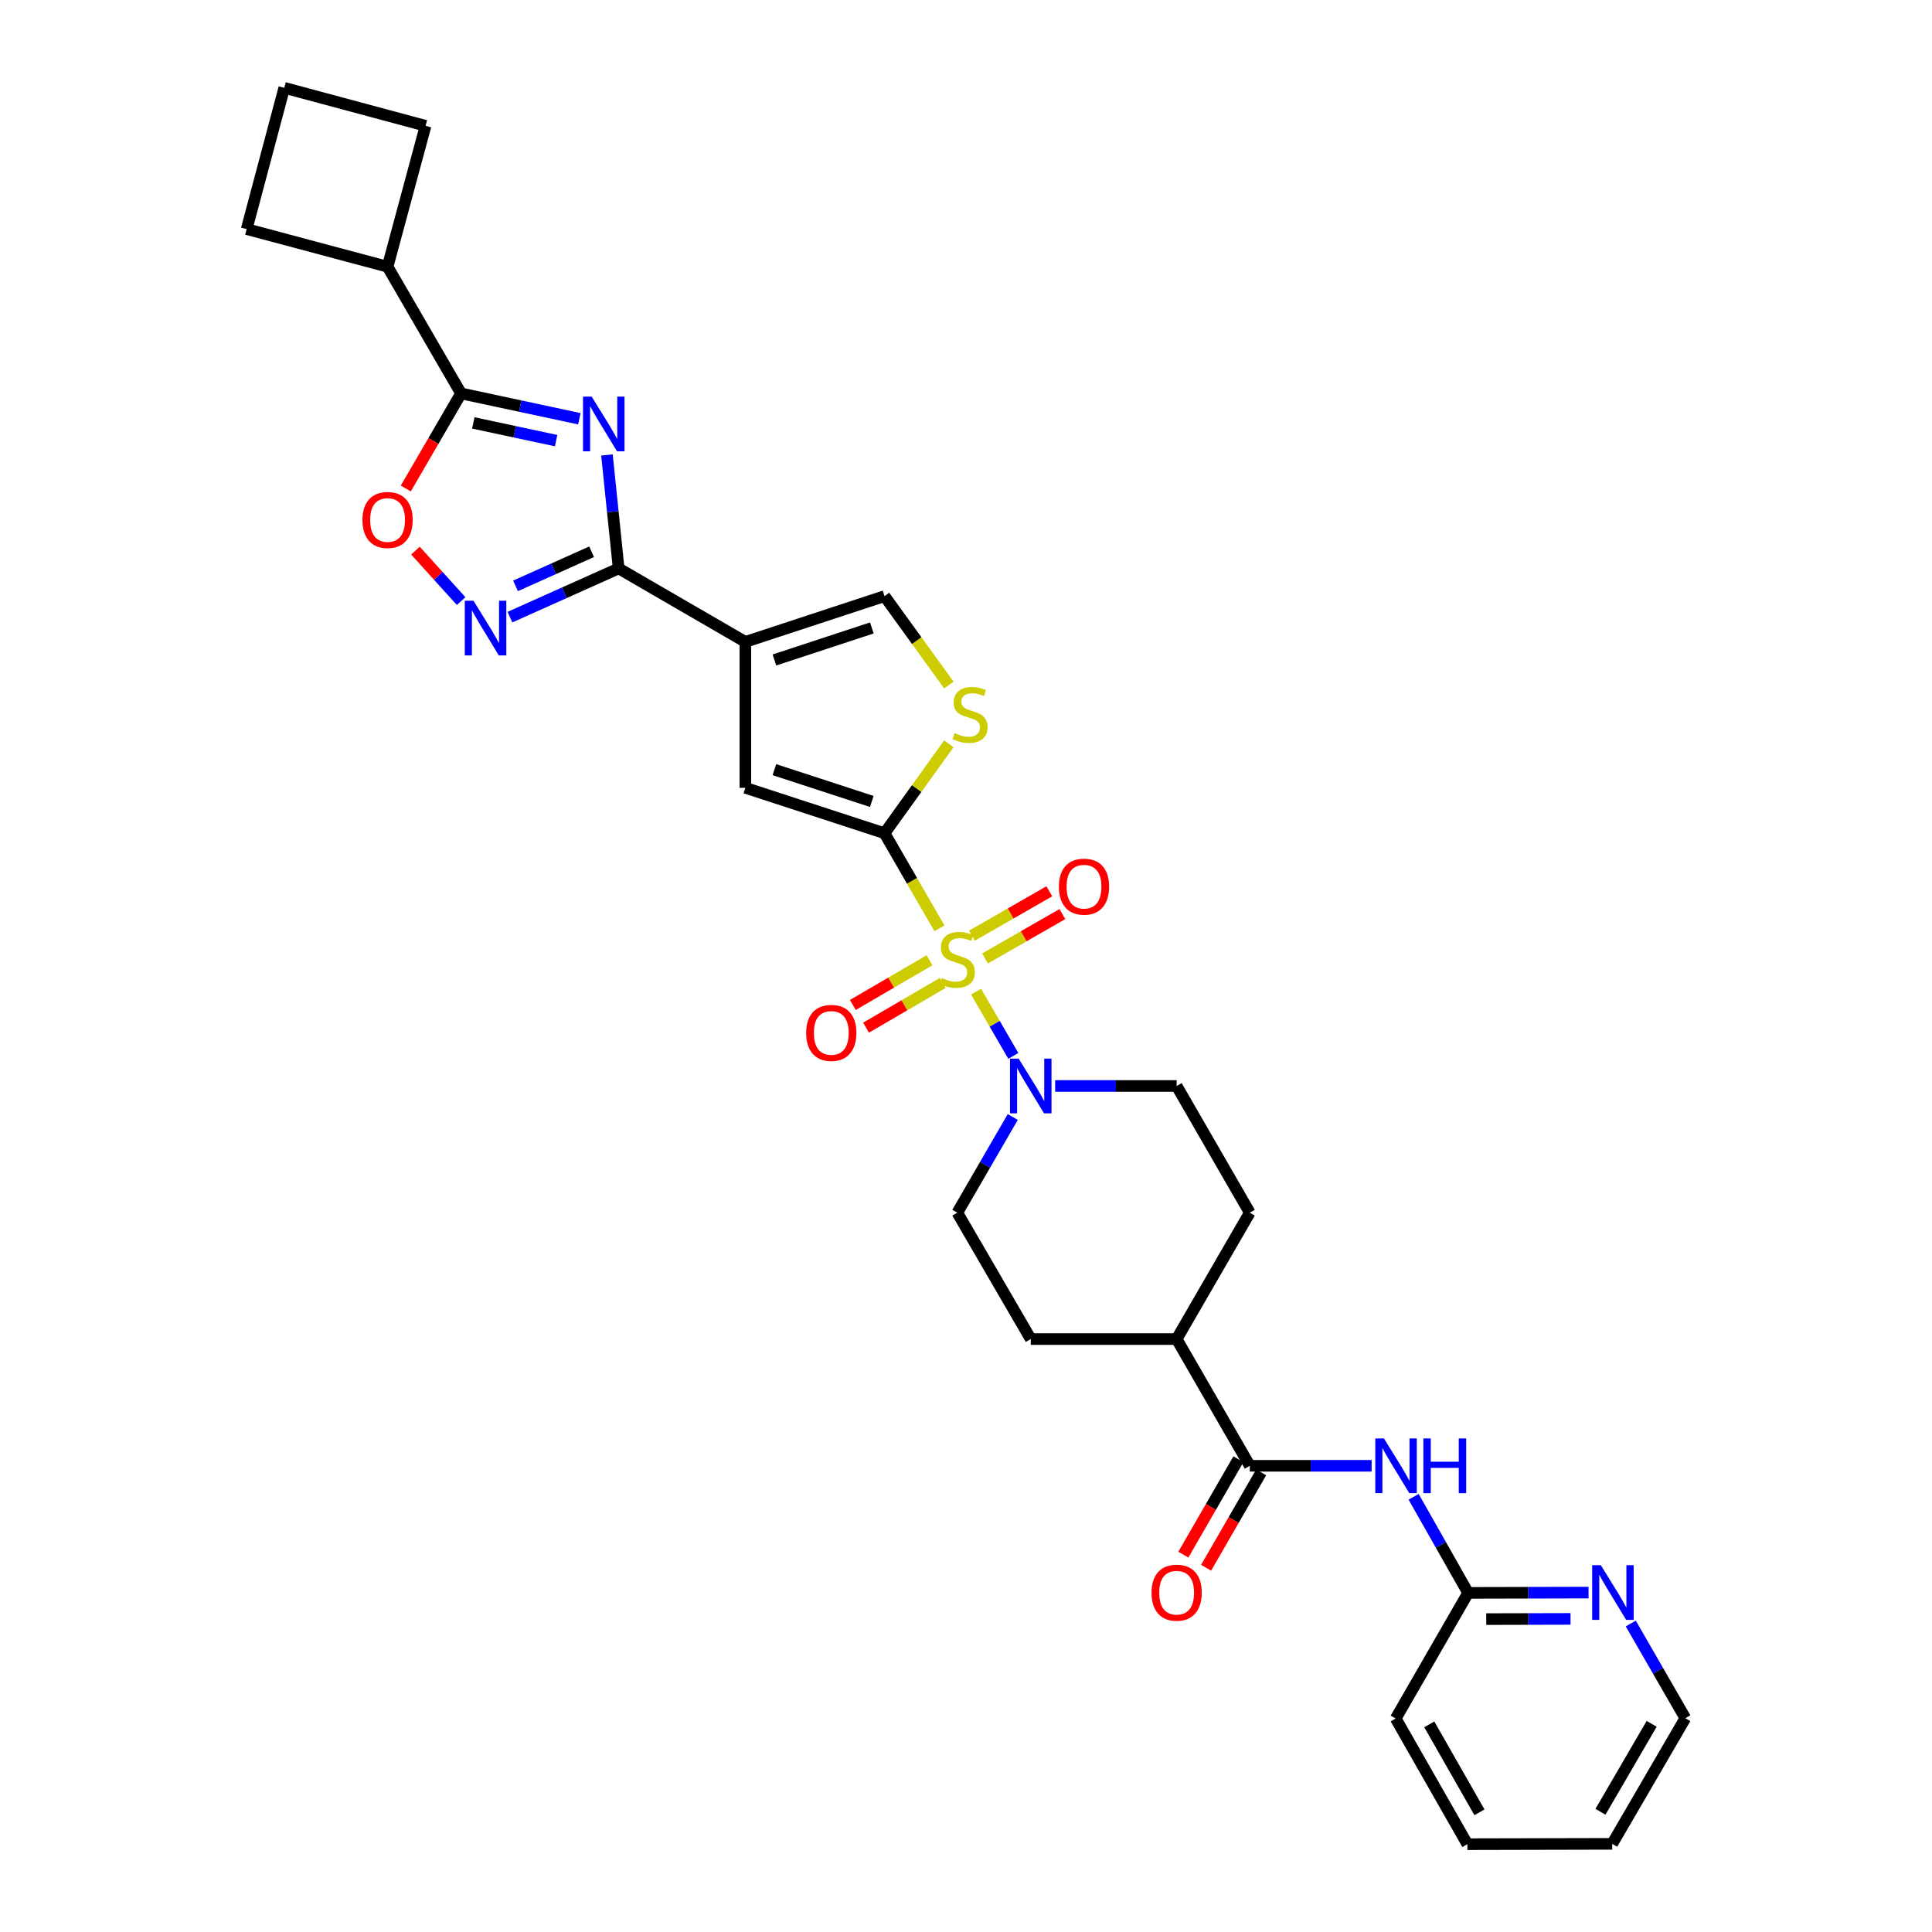 <?xml version='1.0' encoding='iso-8859-1'?>
<svg version='1.1' baseProfile='full'
              xmlns='http://www.w3.org/2000/svg'
                      xmlns:rdkit='http://www.rdkit.org/xml'
                      xmlns:xlink='http://www.w3.org/1999/xlink'
                  xml:space='preserve'
width='1000px' height='1000px' viewBox='0 0 1000 1000'>
<!-- END OF HEADER -->
<rect style='opacity:1.0;fill:#FFFFFF;stroke:none' width='1000' height='1000' x='0' y='0'> </rect>
<path class='bond-0' d='M 486.255,480.5 L 472.041,455.889' style='fill:none;fill-rule:evenodd;stroke:#CCCC00;stroke-width:6px;stroke-linecap:butt;stroke-linejoin:miter;stroke-opacity:1' />
<path class='bond-0' d='M 472.041,455.889 L 457.826,431.278' style='fill:none;fill-rule:evenodd;stroke:#000000;stroke-width:6px;stroke-linecap:butt;stroke-linejoin:miter;stroke-opacity:1' />
<path class='bond-6' d='M 505.222,513.279 L 514.858,529.903' style='fill:none;fill-rule:evenodd;stroke:#CCCC00;stroke-width:6px;stroke-linecap:butt;stroke-linejoin:miter;stroke-opacity:1' />
<path class='bond-6' d='M 514.858,529.903 L 524.494,546.528' style='fill:none;fill-rule:evenodd;stroke:#0000FF;stroke-width:6px;stroke-linecap:butt;stroke-linejoin:miter;stroke-opacity:1' />
<path class='bond-13' d='M 509.853,496.1 L 529.871,484.607' style='fill:none;fill-rule:evenodd;stroke:#CCCC00;stroke-width:6px;stroke-linecap:butt;stroke-linejoin:miter;stroke-opacity:1' />
<path class='bond-13' d='M 529.871,484.607 L 549.889,473.115' style='fill:none;fill-rule:evenodd;stroke:#FF0000;stroke-width:6px;stroke-linecap:butt;stroke-linejoin:miter;stroke-opacity:1' />
<path class='bond-13' d='M 503.085,484.31 L 523.102,472.817' style='fill:none;fill-rule:evenodd;stroke:#CCCC00;stroke-width:6px;stroke-linecap:butt;stroke-linejoin:miter;stroke-opacity:1' />
<path class='bond-13' d='M 523.102,472.817 L 543.12,461.325' style='fill:none;fill-rule:evenodd;stroke:#FF0000;stroke-width:6px;stroke-linecap:butt;stroke-linejoin:miter;stroke-opacity:1' />
<path class='bond-14' d='M 481.106,497.028 L 461.263,508.602' style='fill:none;fill-rule:evenodd;stroke:#CCCC00;stroke-width:6px;stroke-linecap:butt;stroke-linejoin:miter;stroke-opacity:1' />
<path class='bond-14' d='M 461.263,508.602 L 441.419,520.176' style='fill:none;fill-rule:evenodd;stroke:#FF0000;stroke-width:6px;stroke-linecap:butt;stroke-linejoin:miter;stroke-opacity:1' />
<path class='bond-14' d='M 487.956,508.772 L 468.112,520.346' style='fill:none;fill-rule:evenodd;stroke:#CCCC00;stroke-width:6px;stroke-linecap:butt;stroke-linejoin:miter;stroke-opacity:1' />
<path class='bond-14' d='M 468.112,520.346 L 448.268,531.92' style='fill:none;fill-rule:evenodd;stroke:#FF0000;stroke-width:6px;stroke-linecap:butt;stroke-linejoin:miter;stroke-opacity:1' />
<path class='bond-7' d='M 457.826,431.278 L 385.795,407.774' style='fill:none;fill-rule:evenodd;stroke:#000000;stroke-width:6px;stroke-linecap:butt;stroke-linejoin:miter;stroke-opacity:1' />
<path class='bond-7' d='M 451.238,414.828 L 400.817,398.375' style='fill:none;fill-rule:evenodd;stroke:#000000;stroke-width:6px;stroke-linecap:butt;stroke-linejoin:miter;stroke-opacity:1' />
<path class='bond-8' d='M 457.826,431.278 L 474.475,408.133' style='fill:none;fill-rule:evenodd;stroke:#000000;stroke-width:6px;stroke-linecap:butt;stroke-linejoin:miter;stroke-opacity:1' />
<path class='bond-8' d='M 474.475,408.133 L 491.124,384.988' style='fill:none;fill-rule:evenodd;stroke:#CCCC00;stroke-width:6px;stroke-linecap:butt;stroke-linejoin:miter;stroke-opacity:1' />
<path class='bond-1' d='M 314.158,235.486 L 317.186,264.852' style='fill:none;fill-rule:evenodd;stroke:#0000FF;stroke-width:6px;stroke-linecap:butt;stroke-linejoin:miter;stroke-opacity:1' />
<path class='bond-1' d='M 317.186,264.852 L 320.215,294.219' style='fill:none;fill-rule:evenodd;stroke:#000000;stroke-width:6px;stroke-linecap:butt;stroke-linejoin:miter;stroke-opacity:1' />
<path class='bond-5' d='M 299.875,216.744 L 269.257,210.191' style='fill:none;fill-rule:evenodd;stroke:#0000FF;stroke-width:6px;stroke-linecap:butt;stroke-linejoin:miter;stroke-opacity:1' />
<path class='bond-5' d='M 269.257,210.191 L 238.638,203.639' style='fill:none;fill-rule:evenodd;stroke:#000000;stroke-width:6px;stroke-linecap:butt;stroke-linejoin:miter;stroke-opacity:1' />
<path class='bond-5' d='M 287.845,228.072 L 266.412,223.485' style='fill:none;fill-rule:evenodd;stroke:#0000FF;stroke-width:6px;stroke-linecap:butt;stroke-linejoin:miter;stroke-opacity:1' />
<path class='bond-5' d='M 266.412,223.485 L 244.979,218.898' style='fill:none;fill-rule:evenodd;stroke:#000000;stroke-width:6px;stroke-linecap:butt;stroke-linejoin:miter;stroke-opacity:1' />
<path class='bond-2' d='M 320.215,294.219 L 385.795,332.246' style='fill:none;fill-rule:evenodd;stroke:#000000;stroke-width:6px;stroke-linecap:butt;stroke-linejoin:miter;stroke-opacity:1' />
<path class='bond-4' d='M 320.215,294.219 L 292.081,306.824' style='fill:none;fill-rule:evenodd;stroke:#000000;stroke-width:6px;stroke-linecap:butt;stroke-linejoin:miter;stroke-opacity:1' />
<path class='bond-4' d='M 292.081,306.824 L 263.946,319.429' style='fill:none;fill-rule:evenodd;stroke:#0000FF;stroke-width:6px;stroke-linecap:butt;stroke-linejoin:miter;stroke-opacity:1' />
<path class='bond-4' d='M 306.216,285.594 L 286.522,294.417' style='fill:none;fill-rule:evenodd;stroke:#000000;stroke-width:6px;stroke-linecap:butt;stroke-linejoin:miter;stroke-opacity:1' />
<path class='bond-4' d='M 286.522,294.417 L 266.828,303.241' style='fill:none;fill-rule:evenodd;stroke:#0000FF;stroke-width:6px;stroke-linecap:butt;stroke-linejoin:miter;stroke-opacity:1' />
<path class='bond-3' d='M 385.795,332.246 L 385.795,407.774' style='fill:none;fill-rule:evenodd;stroke:#000000;stroke-width:6px;stroke-linecap:butt;stroke-linejoin:miter;stroke-opacity:1' />
<path class='bond-32' d='M 385.795,332.246 L 457.826,308.554' style='fill:none;fill-rule:evenodd;stroke:#000000;stroke-width:6px;stroke-linecap:butt;stroke-linejoin:miter;stroke-opacity:1' />
<path class='bond-32' d='M 400.848,341.607 L 451.269,325.022' style='fill:none;fill-rule:evenodd;stroke:#000000;stroke-width:6px;stroke-linecap:butt;stroke-linejoin:miter;stroke-opacity:1' />
<path class='bond-9' d='M 238.69,311.133 L 226.859,298.062' style='fill:none;fill-rule:evenodd;stroke:#0000FF;stroke-width:6px;stroke-linecap:butt;stroke-linejoin:miter;stroke-opacity:1' />
<path class='bond-9' d='M 226.859,298.062 L 215.029,284.991' style='fill:none;fill-rule:evenodd;stroke:#FF0000;stroke-width:6px;stroke-linecap:butt;stroke-linejoin:miter;stroke-opacity:1' />
<path class='bond-21' d='M 238.638,203.639 L 200.61,138.058' style='fill:none;fill-rule:evenodd;stroke:#000000;stroke-width:6px;stroke-linecap:butt;stroke-linejoin:miter;stroke-opacity:1' />
<path class='bond-33' d='M 238.638,203.639 L 224.336,228.244' style='fill:none;fill-rule:evenodd;stroke:#000000;stroke-width:6px;stroke-linecap:butt;stroke-linejoin:miter;stroke-opacity:1' />
<path class='bond-33' d='M 224.336,228.244 L 210.034,252.849' style='fill:none;fill-rule:evenodd;stroke:#FF0000;stroke-width:6px;stroke-linecap:butt;stroke-linejoin:miter;stroke-opacity:1' />
<path class='bond-18' d='M 546.147,562.098 L 577.589,562.098' style='fill:none;fill-rule:evenodd;stroke:#0000FF;stroke-width:6px;stroke-linecap:butt;stroke-linejoin:miter;stroke-opacity:1' />
<path class='bond-18' d='M 577.589,562.098 L 609.031,562.098' style='fill:none;fill-rule:evenodd;stroke:#000000;stroke-width:6px;stroke-linecap:butt;stroke-linejoin:miter;stroke-opacity:1' />
<path class='bond-19' d='M 524.212,578.154 L 509.855,602.92' style='fill:none;fill-rule:evenodd;stroke:#0000FF;stroke-width:6px;stroke-linecap:butt;stroke-linejoin:miter;stroke-opacity:1' />
<path class='bond-19' d='M 509.855,602.92 L 495.499,627.686' style='fill:none;fill-rule:evenodd;stroke:#000000;stroke-width:6px;stroke-linecap:butt;stroke-linejoin:miter;stroke-opacity:1' />
<path class='bond-11' d='M 491.132,354.575 L 474.479,331.564' style='fill:none;fill-rule:evenodd;stroke:#CCCC00;stroke-width:6px;stroke-linecap:butt;stroke-linejoin:miter;stroke-opacity:1' />
<path class='bond-11' d='M 474.479,331.564 L 457.826,308.554' style='fill:none;fill-rule:evenodd;stroke:#000000;stroke-width:6px;stroke-linecap:butt;stroke-linejoin:miter;stroke-opacity:1' />
<path class='bond-10' d='M 646.885,758.696 L 609.031,693.093' style='fill:none;fill-rule:evenodd;stroke:#000000;stroke-width:6px;stroke-linecap:butt;stroke-linejoin:miter;stroke-opacity:1' />
<path class='bond-12' d='M 646.885,758.696 L 678.42,758.696' style='fill:none;fill-rule:evenodd;stroke:#000000;stroke-width:6px;stroke-linecap:butt;stroke-linejoin:miter;stroke-opacity:1' />
<path class='bond-12' d='M 678.42,758.696 L 709.954,758.696' style='fill:none;fill-rule:evenodd;stroke:#0000FF;stroke-width:6px;stroke-linecap:butt;stroke-linejoin:miter;stroke-opacity:1' />
<path class='bond-20' d='M 640.998,755.298 L 626.749,779.989' style='fill:none;fill-rule:evenodd;stroke:#000000;stroke-width:6px;stroke-linecap:butt;stroke-linejoin:miter;stroke-opacity:1' />
<path class='bond-20' d='M 626.749,779.989 L 612.5,804.68' style='fill:none;fill-rule:evenodd;stroke:#FF0000;stroke-width:6px;stroke-linecap:butt;stroke-linejoin:miter;stroke-opacity:1' />
<path class='bond-20' d='M 652.773,762.093 L 638.524,786.784' style='fill:none;fill-rule:evenodd;stroke:#000000;stroke-width:6px;stroke-linecap:butt;stroke-linejoin:miter;stroke-opacity:1' />
<path class='bond-20' d='M 638.524,786.784 L 624.275,811.475' style='fill:none;fill-rule:evenodd;stroke:#FF0000;stroke-width:6px;stroke-linecap:butt;stroke-linejoin:miter;stroke-opacity:1' />
<path class='bond-15' d='M 731.689,774.746 L 745.789,799.609' style='fill:none;fill-rule:evenodd;stroke:#0000FF;stroke-width:6px;stroke-linecap:butt;stroke-linejoin:miter;stroke-opacity:1' />
<path class='bond-15' d='M 745.789,799.609 L 759.889,824.472' style='fill:none;fill-rule:evenodd;stroke:#000000;stroke-width:6px;stroke-linecap:butt;stroke-linejoin:miter;stroke-opacity:1' />
<path class='bond-17' d='M 759.889,824.472 L 791.059,824.397' style='fill:none;fill-rule:evenodd;stroke:#000000;stroke-width:6px;stroke-linecap:butt;stroke-linejoin:miter;stroke-opacity:1' />
<path class='bond-17' d='M 791.059,824.397 L 822.229,824.322' style='fill:none;fill-rule:evenodd;stroke:#0000FF;stroke-width:6px;stroke-linecap:butt;stroke-linejoin:miter;stroke-opacity:1' />
<path class='bond-17' d='M 769.273,838.045 L 791.092,837.992' style='fill:none;fill-rule:evenodd;stroke:#000000;stroke-width:6px;stroke-linecap:butt;stroke-linejoin:miter;stroke-opacity:1' />
<path class='bond-17' d='M 791.092,837.992 L 812.911,837.939' style='fill:none;fill-rule:evenodd;stroke:#0000FF;stroke-width:6px;stroke-linecap:butt;stroke-linejoin:miter;stroke-opacity:1' />
<path class='bond-26' d='M 759.889,824.472 L 722.413,889.501' style='fill:none;fill-rule:evenodd;stroke:#000000;stroke-width:6px;stroke-linecap:butt;stroke-linejoin:miter;stroke-opacity:1' />
<path class='bond-16' d='M 609.031,693.093 L 533.519,693.093' style='fill:none;fill-rule:evenodd;stroke:#000000;stroke-width:6px;stroke-linecap:butt;stroke-linejoin:miter;stroke-opacity:1' />
<path class='bond-31' d='M 609.031,693.093 L 646.885,627.686' style='fill:none;fill-rule:evenodd;stroke:#000000;stroke-width:6px;stroke-linecap:butt;stroke-linejoin:miter;stroke-opacity:1' />
<path class='bond-25' d='M 844.084,840.328 L 858.205,864.832' style='fill:none;fill-rule:evenodd;stroke:#0000FF;stroke-width:6px;stroke-linecap:butt;stroke-linejoin:miter;stroke-opacity:1' />
<path class='bond-25' d='M 858.205,864.832 L 872.327,889.335' style='fill:none;fill-rule:evenodd;stroke:#000000;stroke-width:6px;stroke-linecap:butt;stroke-linejoin:miter;stroke-opacity:1' />
<path class='bond-23' d='M 609.031,562.098 L 646.885,627.686' style='fill:none;fill-rule:evenodd;stroke:#000000;stroke-width:6px;stroke-linecap:butt;stroke-linejoin:miter;stroke-opacity:1' />
<path class='bond-22' d='M 495.499,627.686 L 533.519,693.093' style='fill:none;fill-rule:evenodd;stroke:#000000;stroke-width:6px;stroke-linecap:butt;stroke-linejoin:miter;stroke-opacity:1' />
<path class='bond-27' d='M 200.61,138.058 L 220.27,65.114' style='fill:none;fill-rule:evenodd;stroke:#000000;stroke-width:6px;stroke-linecap:butt;stroke-linejoin:miter;stroke-opacity:1' />
<path class='bond-28' d='M 200.61,138.058 L 127.673,118.58' style='fill:none;fill-rule:evenodd;stroke:#000000;stroke-width:6px;stroke-linecap:butt;stroke-linejoin:miter;stroke-opacity:1' />
<path class='bond-24' d='M 147.144,45.455 L 127.673,118.58' style='fill:none;fill-rule:evenodd;stroke:#000000;stroke-width:6px;stroke-linecap:butt;stroke-linejoin:miter;stroke-opacity:1' />
<path class='bond-34' d='M 147.144,45.455 L 220.27,65.114' style='fill:none;fill-rule:evenodd;stroke:#000000;stroke-width:6px;stroke-linecap:butt;stroke-linejoin:miter;stroke-opacity:1' />
<path class='bond-35' d='M 872.327,889.335 L 834.472,954.372' style='fill:none;fill-rule:evenodd;stroke:#000000;stroke-width:6px;stroke-linecap:butt;stroke-linejoin:miter;stroke-opacity:1' />
<path class='bond-35' d='M 854.899,892.252 L 828.401,937.777' style='fill:none;fill-rule:evenodd;stroke:#000000;stroke-width:6px;stroke-linecap:butt;stroke-linejoin:miter;stroke-opacity:1' />
<path class='bond-30' d='M 722.413,889.501 L 759.519,954.545' style='fill:none;fill-rule:evenodd;stroke:#000000;stroke-width:6px;stroke-linecap:butt;stroke-linejoin:miter;stroke-opacity:1' />
<path class='bond-30' d='M 739.787,892.521 L 765.762,938.052' style='fill:none;fill-rule:evenodd;stroke:#000000;stroke-width:6px;stroke-linecap:butt;stroke-linejoin:miter;stroke-opacity:1' />
<path class='bond-29' d='M 834.472,954.372 L 759.519,954.545' style='fill:none;fill-rule:evenodd;stroke:#000000;stroke-width:6px;stroke-linecap:butt;stroke-linejoin:miter;stroke-opacity:1' />
<path  class='atom-0' d='M 487.499 506.223
Q 487.819 506.343, 489.139 506.903
Q 490.459 507.463, 491.899 507.823
Q 493.379 508.143, 494.819 508.143
Q 497.499 508.143, 499.059 506.863
Q 500.619 505.543, 500.619 503.263
Q 500.619 501.703, 499.819 500.743
Q 499.059 499.783, 497.859 499.263
Q 496.659 498.743, 494.659 498.143
Q 492.139 497.383, 490.619 496.663
Q 489.139 495.943, 488.059 494.423
Q 487.019 492.903, 487.019 490.343
Q 487.019 486.783, 489.419 484.583
Q 491.859 482.383, 496.659 482.383
Q 499.939 482.383, 503.659 483.943
L 502.739 487.023
Q 499.339 485.623, 496.779 485.623
Q 494.019 485.623, 492.499 486.783
Q 490.979 487.903, 491.019 489.863
Q 491.019 491.383, 491.779 492.303
Q 492.579 493.223, 493.699 493.743
Q 494.859 494.263, 496.779 494.863
Q 499.339 495.663, 500.859 496.463
Q 502.379 497.263, 503.459 498.903
Q 504.579 500.503, 504.579 503.263
Q 504.579 507.183, 501.939 509.303
Q 499.339 511.383, 494.979 511.383
Q 492.459 511.383, 490.539 510.823
Q 488.659 510.303, 486.419 509.383
L 487.499 506.223
' fill='#CCCC00'/>
<path  class='atom-2' d='M 306.244 205.287
L 315.524 220.287
Q 316.444 221.767, 317.924 224.447
Q 319.404 227.127, 319.484 227.287
L 319.484 205.287
L 323.244 205.287
L 323.244 233.607
L 319.364 233.607
L 309.404 217.207
Q 308.244 215.287, 307.004 213.087
Q 305.804 210.887, 305.444 210.207
L 305.444 233.607
L 301.764 233.607
L 301.764 205.287
L 306.244 205.287
' fill='#0000FF'/>
<path  class='atom-5' d='M 245.059 310.927
L 254.339 325.927
Q 255.259 327.407, 256.739 330.087
Q 258.219 332.767, 258.299 332.927
L 258.299 310.927
L 262.059 310.927
L 262.059 339.247
L 258.179 339.247
L 248.219 322.847
Q 247.059 320.927, 245.819 318.727
Q 244.619 316.527, 244.259 315.847
L 244.259 339.247
L 240.579 339.247
L 240.579 310.927
L 245.059 310.927
' fill='#0000FF'/>
<path  class='atom-7' d='M 527.259 547.938
L 536.539 562.938
Q 537.459 564.418, 538.939 567.098
Q 540.419 569.778, 540.499 569.938
L 540.499 547.938
L 544.259 547.938
L 544.259 576.258
L 540.379 576.258
L 530.419 559.858
Q 529.259 557.938, 528.019 555.738
Q 526.819 553.538, 526.459 552.858
L 526.459 576.258
L 522.779 576.258
L 522.779 547.938
L 527.259 547.938
' fill='#0000FF'/>
<path  class='atom-9' d='M 494.1 379.451
Q 494.42 379.571, 495.74 380.131
Q 497.06 380.691, 498.5 381.051
Q 499.98 381.371, 501.42 381.371
Q 504.1 381.371, 505.66 380.091
Q 507.22 378.771, 507.22 376.491
Q 507.22 374.931, 506.42 373.971
Q 505.66 373.011, 504.46 372.491
Q 503.26 371.971, 501.26 371.371
Q 498.74 370.611, 497.22 369.891
Q 495.74 369.171, 494.66 367.651
Q 493.62 366.131, 493.62 363.571
Q 493.62 360.011, 496.02 357.811
Q 498.46 355.611, 503.26 355.611
Q 506.54 355.611, 510.26 357.171
L 509.34 360.251
Q 505.94 358.851, 503.38 358.851
Q 500.62 358.851, 499.1 360.011
Q 497.58 361.131, 497.62 363.091
Q 497.62 364.611, 498.38 365.531
Q 499.18 366.451, 500.3 366.971
Q 501.46 367.491, 503.38 368.091
Q 505.94 368.891, 507.46 369.691
Q 508.98 370.491, 510.06 372.131
Q 511.18 373.731, 511.18 376.491
Q 511.18 380.411, 508.54 382.531
Q 505.94 384.611, 501.58 384.611
Q 499.06 384.611, 497.14 384.051
Q 495.26 383.531, 493.02 382.611
L 494.1 379.451
' fill='#CCCC00'/>
<path  class='atom-10' d='M 187.61 269.14
Q 187.61 262.34, 190.97 258.54
Q 194.33 254.74, 200.61 254.74
Q 206.89 254.74, 210.25 258.54
Q 213.61 262.34, 213.61 269.14
Q 213.61 276.02, 210.21 279.94
Q 206.81 283.82, 200.61 283.82
Q 194.37 283.82, 190.97 279.94
Q 187.61 276.06, 187.61 269.14
M 200.61 280.62
Q 204.93 280.62, 207.25 277.74
Q 209.61 274.82, 209.61 269.14
Q 209.61 263.58, 207.25 260.78
Q 204.93 257.94, 200.61 257.94
Q 196.29 257.94, 193.93 260.74
Q 191.61 263.54, 191.61 269.14
Q 191.61 274.86, 193.93 277.74
Q 196.29 280.62, 200.61 280.62
' fill='#FF0000'/>
<path  class='atom-13' d='M 716.326 744.536
L 725.606 759.536
Q 726.526 761.016, 728.006 763.696
Q 729.486 766.376, 729.566 766.536
L 729.566 744.536
L 733.326 744.536
L 733.326 772.856
L 729.446 772.856
L 719.486 756.456
Q 718.326 754.536, 717.086 752.336
Q 715.886 750.136, 715.526 749.456
L 715.526 772.856
L 711.846 772.856
L 711.846 744.536
L 716.326 744.536
' fill='#0000FF'/>
<path  class='atom-13' d='M 736.726 744.536
L 740.566 744.536
L 740.566 756.576
L 755.046 756.576
L 755.046 744.536
L 758.886 744.536
L 758.886 772.856
L 755.046 772.856
L 755.046 759.776
L 740.566 759.776
L 740.566 772.856
L 736.726 772.856
L 736.726 744.536
' fill='#0000FF'/>
<path  class='atom-14' d='M 548.079 458.933
Q 548.079 452.133, 551.439 448.333
Q 554.799 444.533, 561.079 444.533
Q 567.359 444.533, 570.719 448.333
Q 574.079 452.133, 574.079 458.933
Q 574.079 465.813, 570.679 469.733
Q 567.279 473.613, 561.079 473.613
Q 554.839 473.613, 551.439 469.733
Q 548.079 465.853, 548.079 458.933
M 561.079 470.413
Q 565.399 470.413, 567.719 467.533
Q 570.079 464.613, 570.079 458.933
Q 570.079 453.373, 567.719 450.573
Q 565.399 447.733, 561.079 447.733
Q 556.759 447.733, 554.399 450.533
Q 552.079 453.333, 552.079 458.933
Q 552.079 464.653, 554.399 467.533
Q 556.759 470.413, 561.079 470.413
' fill='#FF0000'/>
<path  class='atom-15' d='M 417.273 534.626
Q 417.273 527.826, 420.633 524.026
Q 423.993 520.226, 430.273 520.226
Q 436.553 520.226, 439.913 524.026
Q 443.273 527.826, 443.273 534.626
Q 443.273 541.506, 439.873 545.426
Q 436.473 549.306, 430.273 549.306
Q 424.033 549.306, 420.633 545.426
Q 417.273 541.546, 417.273 534.626
M 430.273 546.106
Q 434.593 546.106, 436.913 543.226
Q 439.273 540.306, 439.273 534.626
Q 439.273 529.066, 436.913 526.266
Q 434.593 523.426, 430.273 523.426
Q 425.953 523.426, 423.593 526.226
Q 421.273 529.026, 421.273 534.626
Q 421.273 540.346, 423.593 543.226
Q 425.953 546.106, 430.273 546.106
' fill='#FF0000'/>
<path  class='atom-18' d='M 828.582 810.131
L 837.862 825.131
Q 838.782 826.611, 840.262 829.291
Q 841.742 831.971, 841.822 832.131
L 841.822 810.131
L 845.582 810.131
L 845.582 838.451
L 841.702 838.451
L 831.742 822.051
Q 830.582 820.131, 829.342 817.931
Q 828.142 815.731, 827.782 815.051
L 827.782 838.451
L 824.102 838.451
L 824.102 810.131
L 828.582 810.131
' fill='#0000FF'/>
<path  class='atom-21' d='M 596.031 824.371
Q 596.031 817.571, 599.391 813.771
Q 602.751 809.971, 609.031 809.971
Q 615.311 809.971, 618.671 813.771
Q 622.031 817.571, 622.031 824.371
Q 622.031 831.251, 618.631 835.171
Q 615.231 839.051, 609.031 839.051
Q 602.791 839.051, 599.391 835.171
Q 596.031 831.291, 596.031 824.371
M 609.031 835.851
Q 613.351 835.851, 615.671 832.971
Q 618.031 830.051, 618.031 824.371
Q 618.031 818.811, 615.671 816.011
Q 613.351 813.171, 609.031 813.171
Q 604.711 813.171, 602.351 815.971
Q 600.031 818.771, 600.031 824.371
Q 600.031 830.091, 602.351 832.971
Q 604.711 835.851, 609.031 835.851
' fill='#FF0000'/>
</svg>
